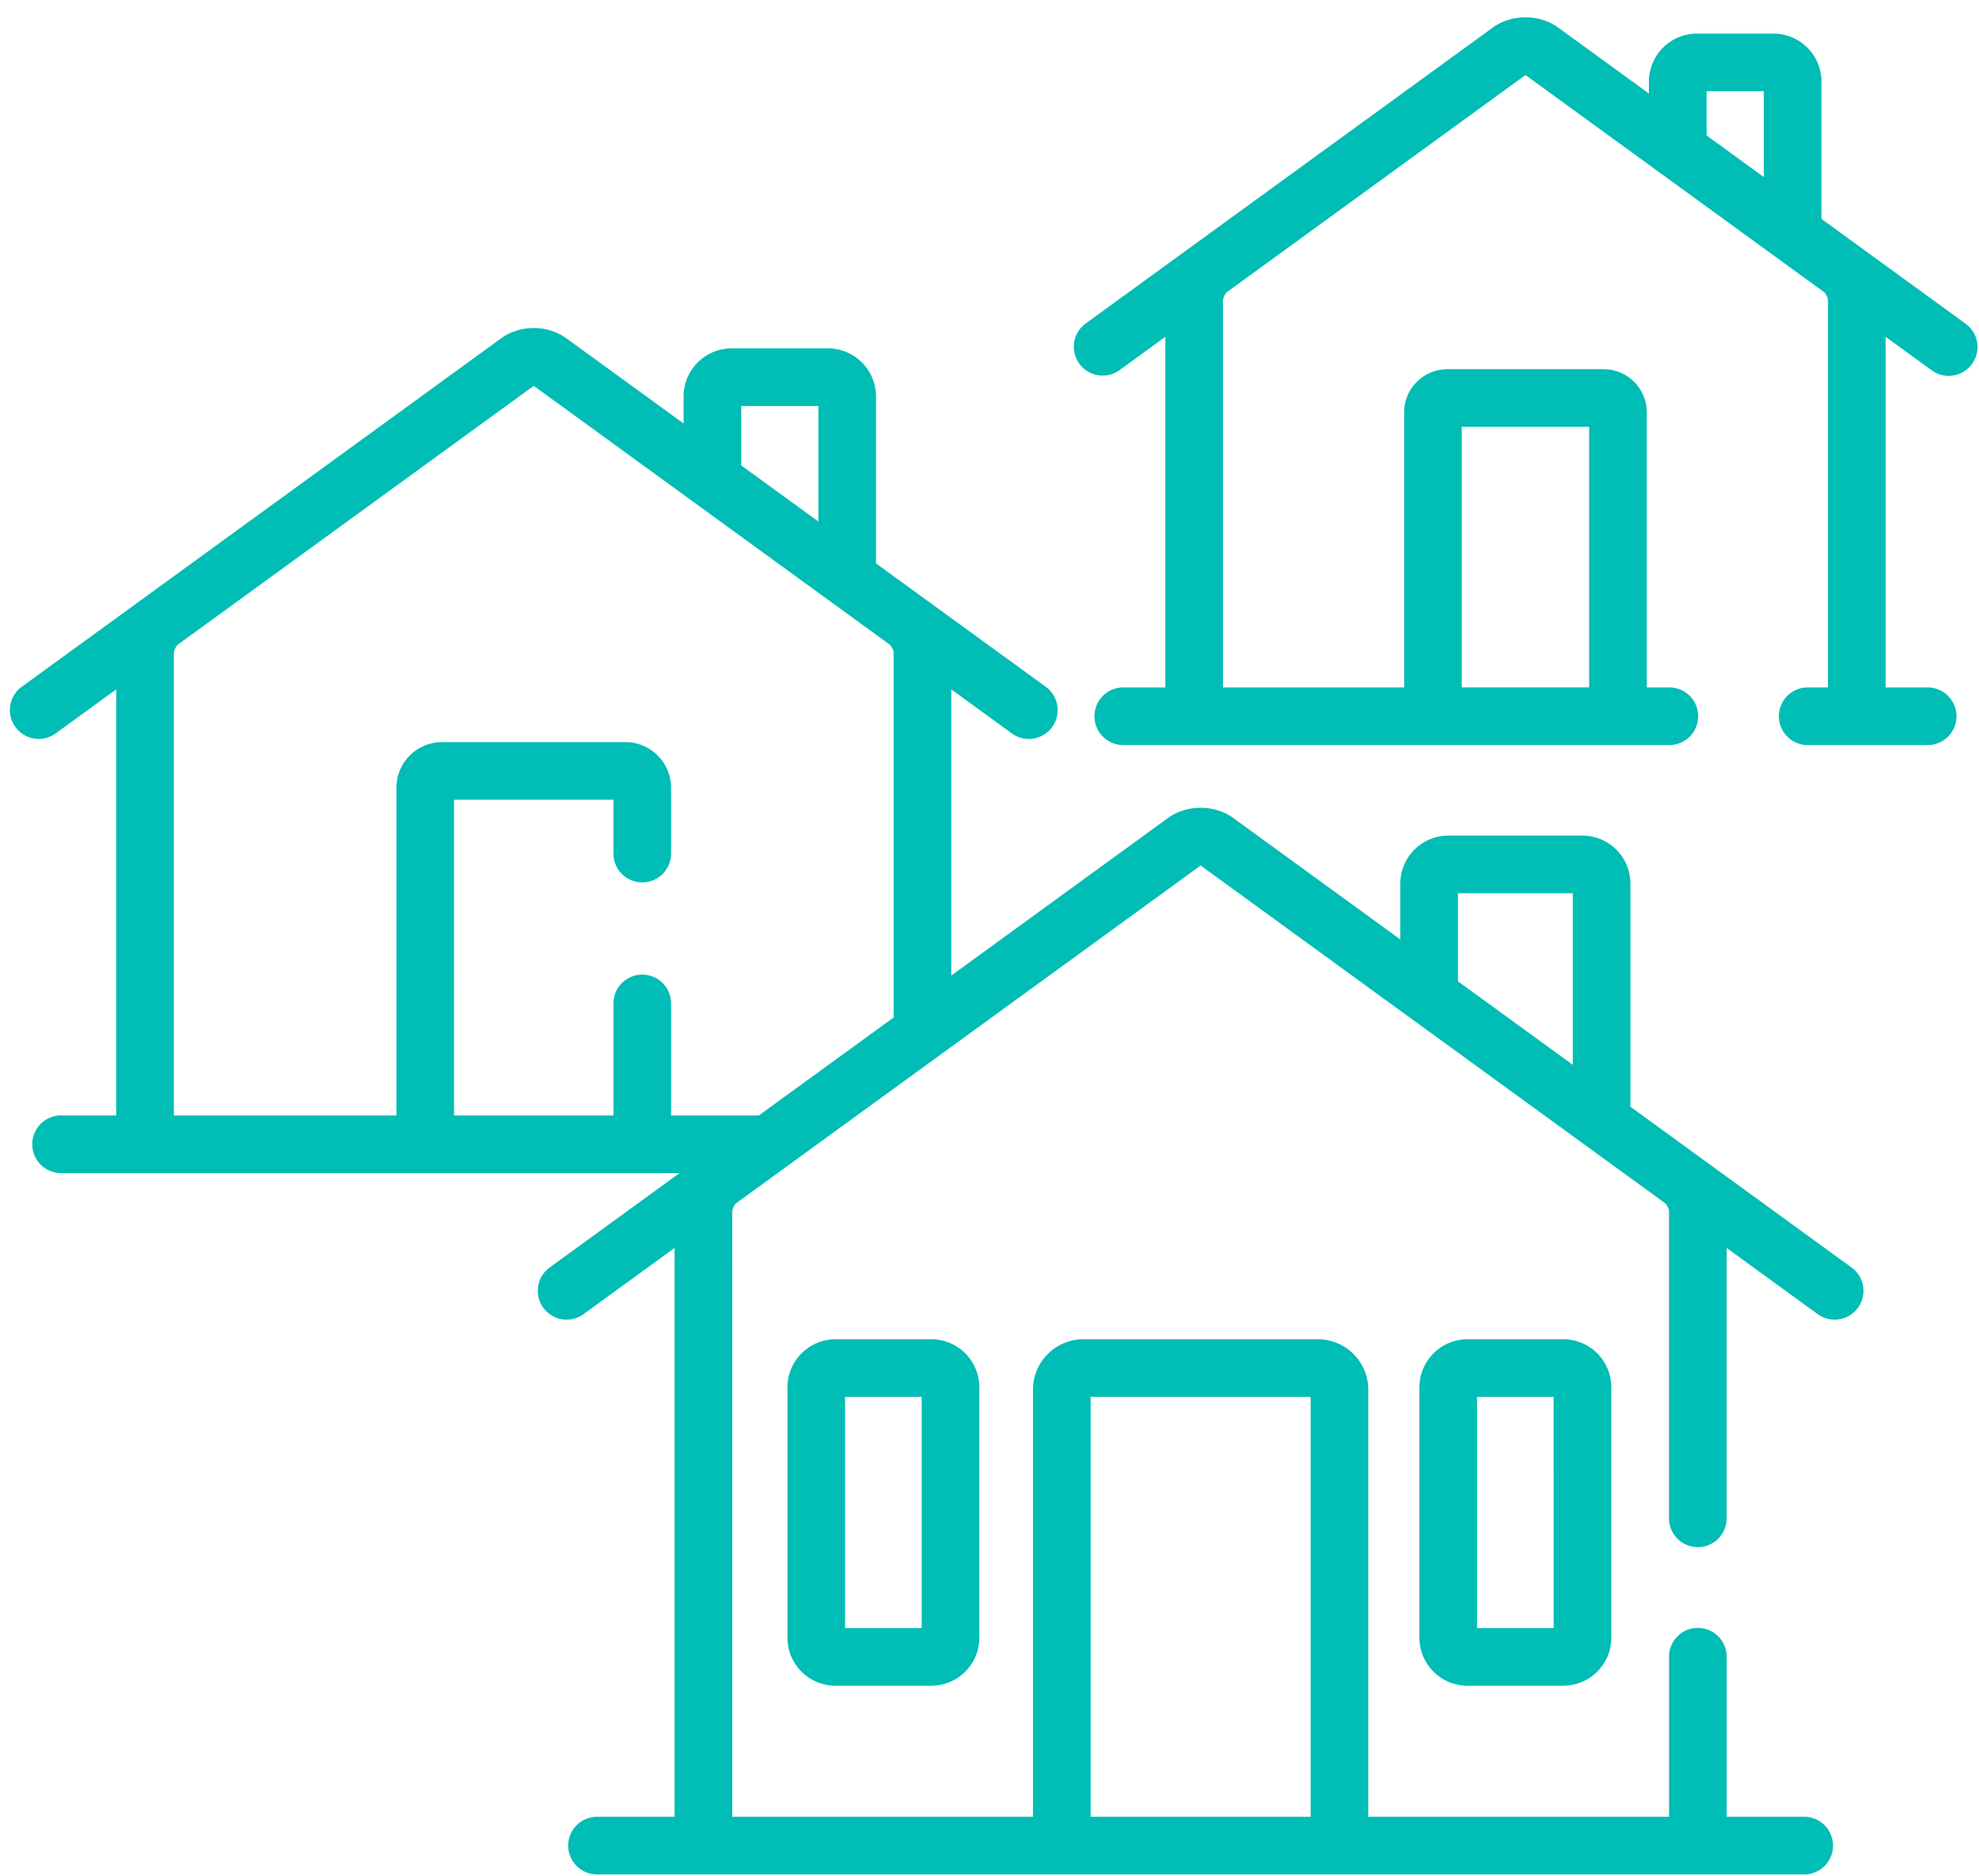 <svg xmlns="http://www.w3.org/2000/svg" width="96" height="91" viewBox="0 0 96 91"><g><g><g><path fill="#00bdb5" d="M85.563 8.59l-2.779-2.02V4.424h2.779zM70.91 20.706h6.178v12.64H70.91zm24.406-5.027l-6.957-5.058V3.96a2.333 2.333 0 0 0-2.33-2.33h-3.71a2.333 2.333 0 0 0-2.331 2.33v.577L75.575 1.33c-.898-.653-2.253-.653-3.151 0L52.684 15.68a1.398 1.398 0 1 0 1.643 2.262l2.202-1.6v17.006h-2.04a1.398 1.398 0 1 0 0 2.796h26.49a1.398 1.398 0 1 0 0-2.796h-1.094V20.006c0-1.155-.94-2.095-2.095-2.095h-7.581c-1.155 0-2.095.94-2.095 2.095v13.342h-8.789V14.54a.82.82 0 0 1 .178-.36L74 3.64l14.489 10.534c.072.066.176.269.185.354v18.82h-.984a1.398 1.398 0 1 0 0 2.796h5.82a1.397 1.397 0 1 0 0-2.796h-2.04V16.34l2.202 1.6a1.398 1.398 0 1 0 1.644-2.26z"/></g><g><path fill="#00bdb5" d="M70.725 43.332h5.57v8.323l-5.57-4.049zM8.434 31.642a.812.812 0 0 1 .177-.36l17.28-12.564 17.274 12.557c.072.067.176.27.185.354v17.73l-6.54 4.753h-4.256v-5.433a1.398 1.398 0 0 0-2.796 0v5.433h-7.733V38.797h7.733v2.612a1.398 1.398 0 0 0 2.796 0v-3.192a2.218 2.218 0 0 0-2.215-2.216h-8.894a2.218 2.218 0 0 0-2.216 2.216v15.895H8.434zm27.522-11.945h3.743v5.602l-3.743-2.722zm16.95 48.068h10.672v20.37H52.906zM89.82 61.49l-7.389-5.372-.002-.002-3.339-2.427V42.866a2.332 2.332 0 0 0-2.33-2.33h-6.502a2.333 2.333 0 0 0-2.33 2.33v2.708l-8.11-5.897c-.899-.653-2.254-.653-3.152 0l-10.52 7.649V33.442l2.968 2.159a1.399 1.399 0 0 0 1.644-2.263l-5.939-4.316c0-.002-.002-.003-.004-.003l-2.32-1.687V19.23a2.333 2.333 0 0 0-2.33-2.33H35.49a2.333 2.333 0 0 0-2.33 2.33v1.314l-5.693-4.137a2.143 2.143 0 0 0-.172-.114c-.008-.006-.017-.01-.025-.014a2.74 2.74 0 0 0-1.378-.366c-.493 0-.972.129-1.374.363-.01.006-.02.01-.03.017a2.433 2.433 0 0 0-.173.114L6.967 29.019l-.003.003-5.939 4.317a1.399 1.399 0 0 0 1.645 2.262l2.968-2.158v20.67H3a1.398 1.398 0 1 0 0 2.795h29.964l-6.3 4.58a1.398 1.398 0 1 0 1.644 2.262l4.416-3.21v27.595h-3.763a1.398 1.398 0 1 0 0 2.796h58.56a1.398 1.398 0 1 0 0-2.796H83.76V80.37a1.398 1.398 0 0 0-2.796 0v7.766H66.374V67.414a2.447 2.447 0 0 0-2.444-2.445H52.554a2.447 2.447 0 0 0-2.444 2.445v20.721H35.522l-.001-29.397a.817.817 0 0 1 .178-.36l22.544-16.39 22.535 16.384c.073.066.176.27.185.355v14.93a1.398 1.398 0 1 0 2.796 0V60.54l4.417 3.21a1.396 1.396 0 0 0 1.953-.309 1.399 1.399 0 0 0-.309-1.952z"/></g><g><path fill="#00bdb5" d="M75.368 78.981H71.65V67.765h3.717zM71.185 64.97a2.332 2.332 0 0 0-2.33 2.33v12.148a2.332 2.332 0 0 0 2.33 2.33h4.649a2.332 2.332 0 0 0 2.33-2.33V67.3a2.332 2.332 0 0 0-2.33-2.33z"/></g><g><path fill="#00bdb5" d="M44.711 78.981h-3.717V67.765h3.717zM40.528 64.97a2.333 2.333 0 0 0-2.33 2.33v12.148a2.333 2.333 0 0 0 2.33 2.33h4.65a2.333 2.333 0 0 0 2.33-2.33V67.3a2.333 2.333 0 0 0-2.33-2.33z"/></g></g></g></svg>